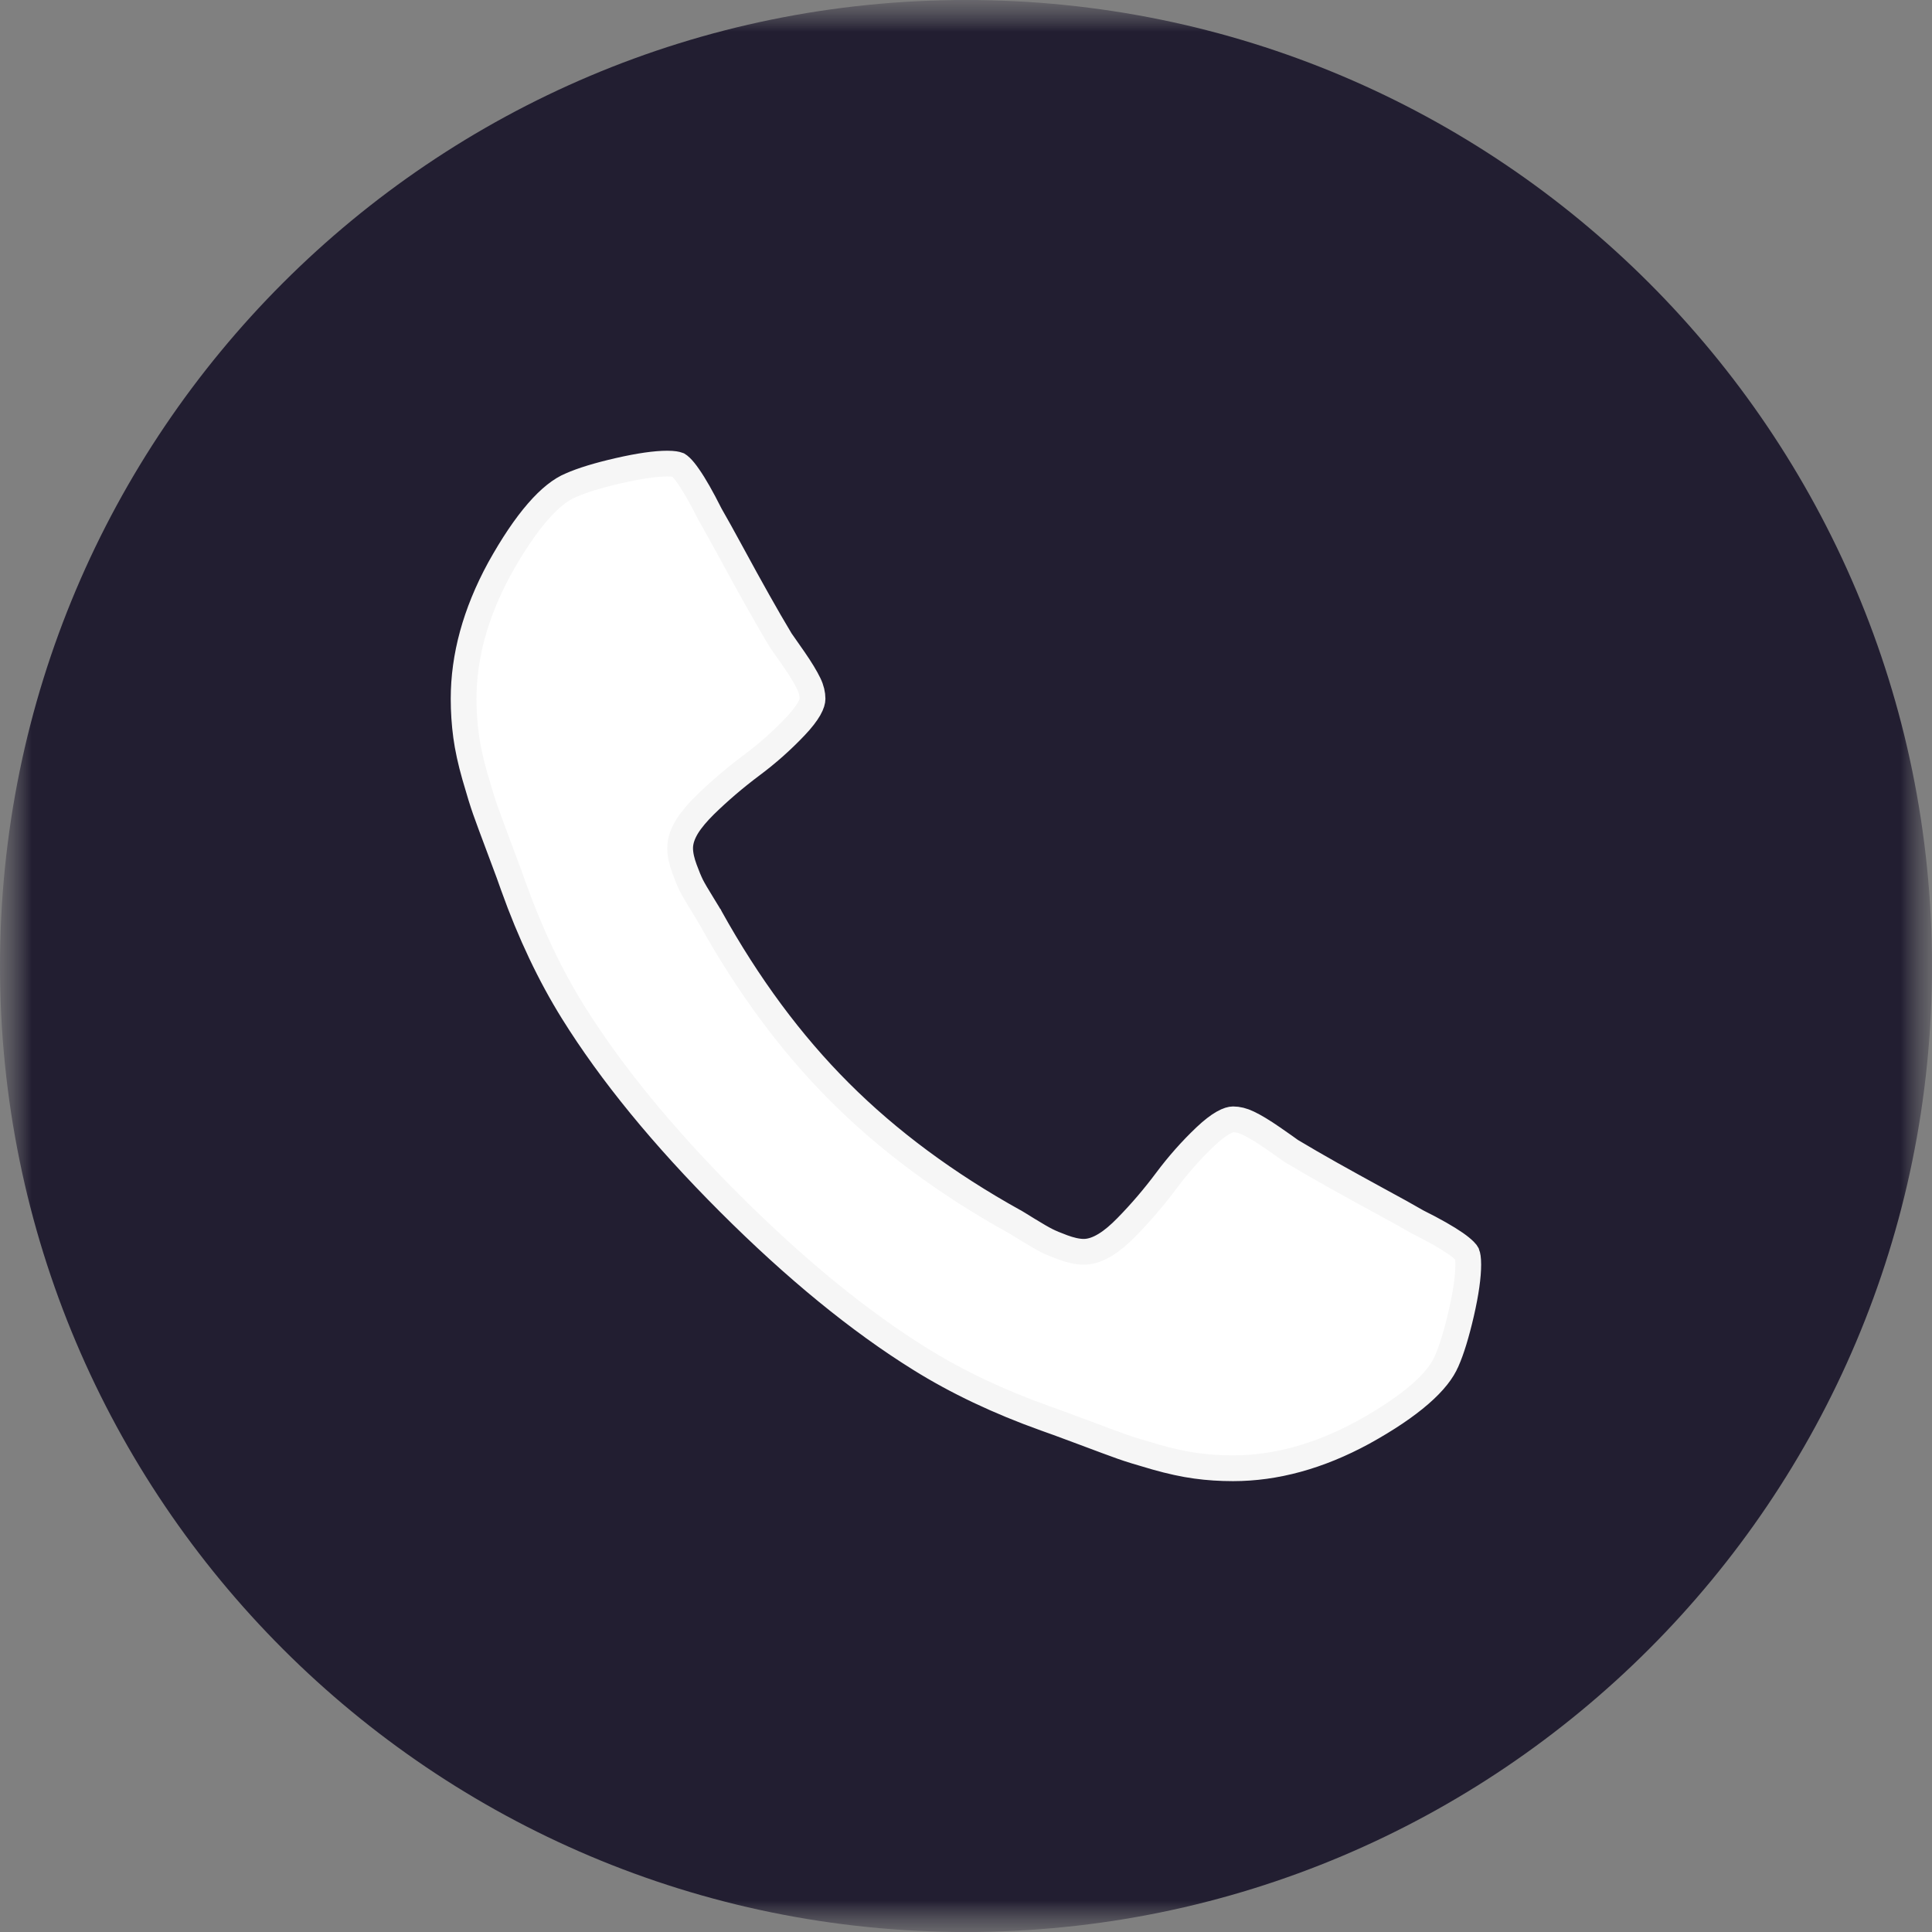 <?xml version="1.0" encoding="UTF-8"?> <svg xmlns="http://www.w3.org/2000/svg" width="30" height="30" viewBox="0 0 30 30" fill="none"><rect x="0" y="0" width="30" height="30" fill="#808080" stroke="none"/><g clip-path="url(#clip0_2032_74)"><mask id="mask0_2032_74" style="mask-type:luminance" maskUnits="userSpaceOnUse" x="0" y="0" width="30" height="30"><path d="M30 0H0V30H30V0Z" fill="white"></path></mask><g mask="url(#mask0_2032_74)"><mask id="mask1_2032_74" style="mask-type:luminance" maskUnits="userSpaceOnUse" x="0" y="0" width="30" height="30"><path d="M30 0H0V30H30V0Z" fill="white"></path></mask><g mask="url(#mask1_2032_74)"><path d="M30 15C30 6.716 23.284 0 15 0C6.716 0 0 6.716 0 15C0 23.284 6.716 30 15 30C23.284 30 30 23.284 30 15Z" fill="#221E31"></path><path d="M22.464 21.135L22.462 21.138C22.399 21.288 22.268 21.46 22.05 21.649C21.833 21.838 21.539 22.037 21.164 22.244C20.477 22.617 19.805 22.799 19.147 22.799C18.951 22.799 18.759 22.787 18.571 22.761C18.386 22.736 18.178 22.691 17.946 22.625C17.709 22.557 17.535 22.504 17.424 22.464C17.308 22.423 17.1 22.346 16.797 22.232C16.498 22.12 16.309 22.051 16.235 22.026C15.505 21.765 14.856 21.457 14.287 21.102C13.341 20.514 12.352 19.706 11.322 18.676C10.292 17.646 9.485 16.658 8.896 15.712C8.542 15.143 8.233 14.493 7.972 13.763C7.948 13.689 7.878 13.5 7.766 13.202C7.652 12.899 7.575 12.69 7.534 12.574C7.495 12.463 7.441 12.29 7.373 12.052C7.307 11.821 7.262 11.613 7.237 11.427C7.212 11.239 7.199 11.047 7.199 10.851C7.199 10.193 7.381 9.521 7.754 8.834C7.962 8.459 8.161 8.166 8.349 7.949C8.539 7.73 8.71 7.599 8.861 7.536L8.864 7.535C9.037 7.458 9.283 7.382 9.607 7.308C9.93 7.234 10.18 7.199 10.363 7.199C10.461 7.199 10.508 7.211 10.523 7.217L10.53 7.22L10.536 7.222C10.536 7.222 10.549 7.23 10.575 7.255C10.606 7.285 10.644 7.331 10.69 7.398C10.783 7.53 10.894 7.725 11.025 7.986L11.031 7.997C11.113 8.139 11.225 8.341 11.369 8.606C11.513 8.872 11.646 9.113 11.768 9.33C11.89 9.547 12.008 9.752 12.123 9.943L12.129 9.952L12.135 9.96C12.154 9.986 12.218 10.077 12.329 10.238C12.436 10.393 12.511 10.518 12.558 10.615C12.6 10.701 12.617 10.78 12.617 10.851C12.617 10.88 12.607 10.931 12.563 11.008C12.519 11.084 12.45 11.175 12.348 11.282C12.14 11.501 11.914 11.702 11.669 11.884C11.409 12.079 11.167 12.286 10.944 12.504C10.83 12.617 10.737 12.726 10.671 12.831C10.607 12.935 10.561 13.05 10.561 13.17C10.561 13.271 10.588 13.382 10.63 13.495C10.668 13.599 10.704 13.685 10.735 13.748C10.766 13.81 10.824 13.908 10.903 14.036C10.943 14.1 10.973 14.15 10.994 14.185C11.011 14.213 11.02 14.228 11.023 14.234L11.025 14.236L11.029 14.244C11.613 15.296 12.282 16.202 13.04 16.959C13.797 17.716 14.702 18.386 15.755 18.97L15.762 18.974C15.762 18.974 15.762 18.974 15.765 18.975C15.77 18.978 15.785 18.987 15.813 19.004C15.848 19.025 15.898 19.056 15.962 19.096C16.091 19.175 16.189 19.232 16.251 19.263C16.314 19.295 16.399 19.33 16.504 19.369C16.616 19.41 16.727 19.438 16.829 19.438C16.948 19.438 17.063 19.391 17.167 19.327C17.273 19.262 17.382 19.169 17.494 19.054C17.713 18.831 17.919 18.59 18.114 18.329C18.297 18.084 18.497 17.858 18.716 17.65C18.823 17.549 18.914 17.479 18.99 17.436C19.067 17.392 19.118 17.381 19.147 17.381C19.219 17.381 19.297 17.399 19.384 17.441C19.481 17.487 19.606 17.562 19.761 17.669C19.921 17.78 20.012 17.844 20.038 17.864L20.047 17.87L20.055 17.875C20.247 17.99 20.451 18.108 20.668 18.23C20.885 18.352 21.127 18.485 21.392 18.63C21.657 18.773 21.86 18.886 22.001 18.968L22.012 18.974C22.273 19.104 22.468 19.216 22.601 19.308C22.667 19.354 22.713 19.393 22.743 19.423C22.769 19.449 22.776 19.462 22.776 19.462L22.778 19.468L22.781 19.476C22.788 19.491 22.799 19.538 22.799 19.636C22.799 19.819 22.765 20.069 22.691 20.392C22.616 20.716 22.54 20.962 22.464 21.135Z" fill="white" stroke="#F6F6F6" stroke-width="0.4"></path></g></g></g><defs><clipPath id="clip0_2032_74"><rect width="30" height="30" fill="white"></rect></clipPath></defs></svg> 